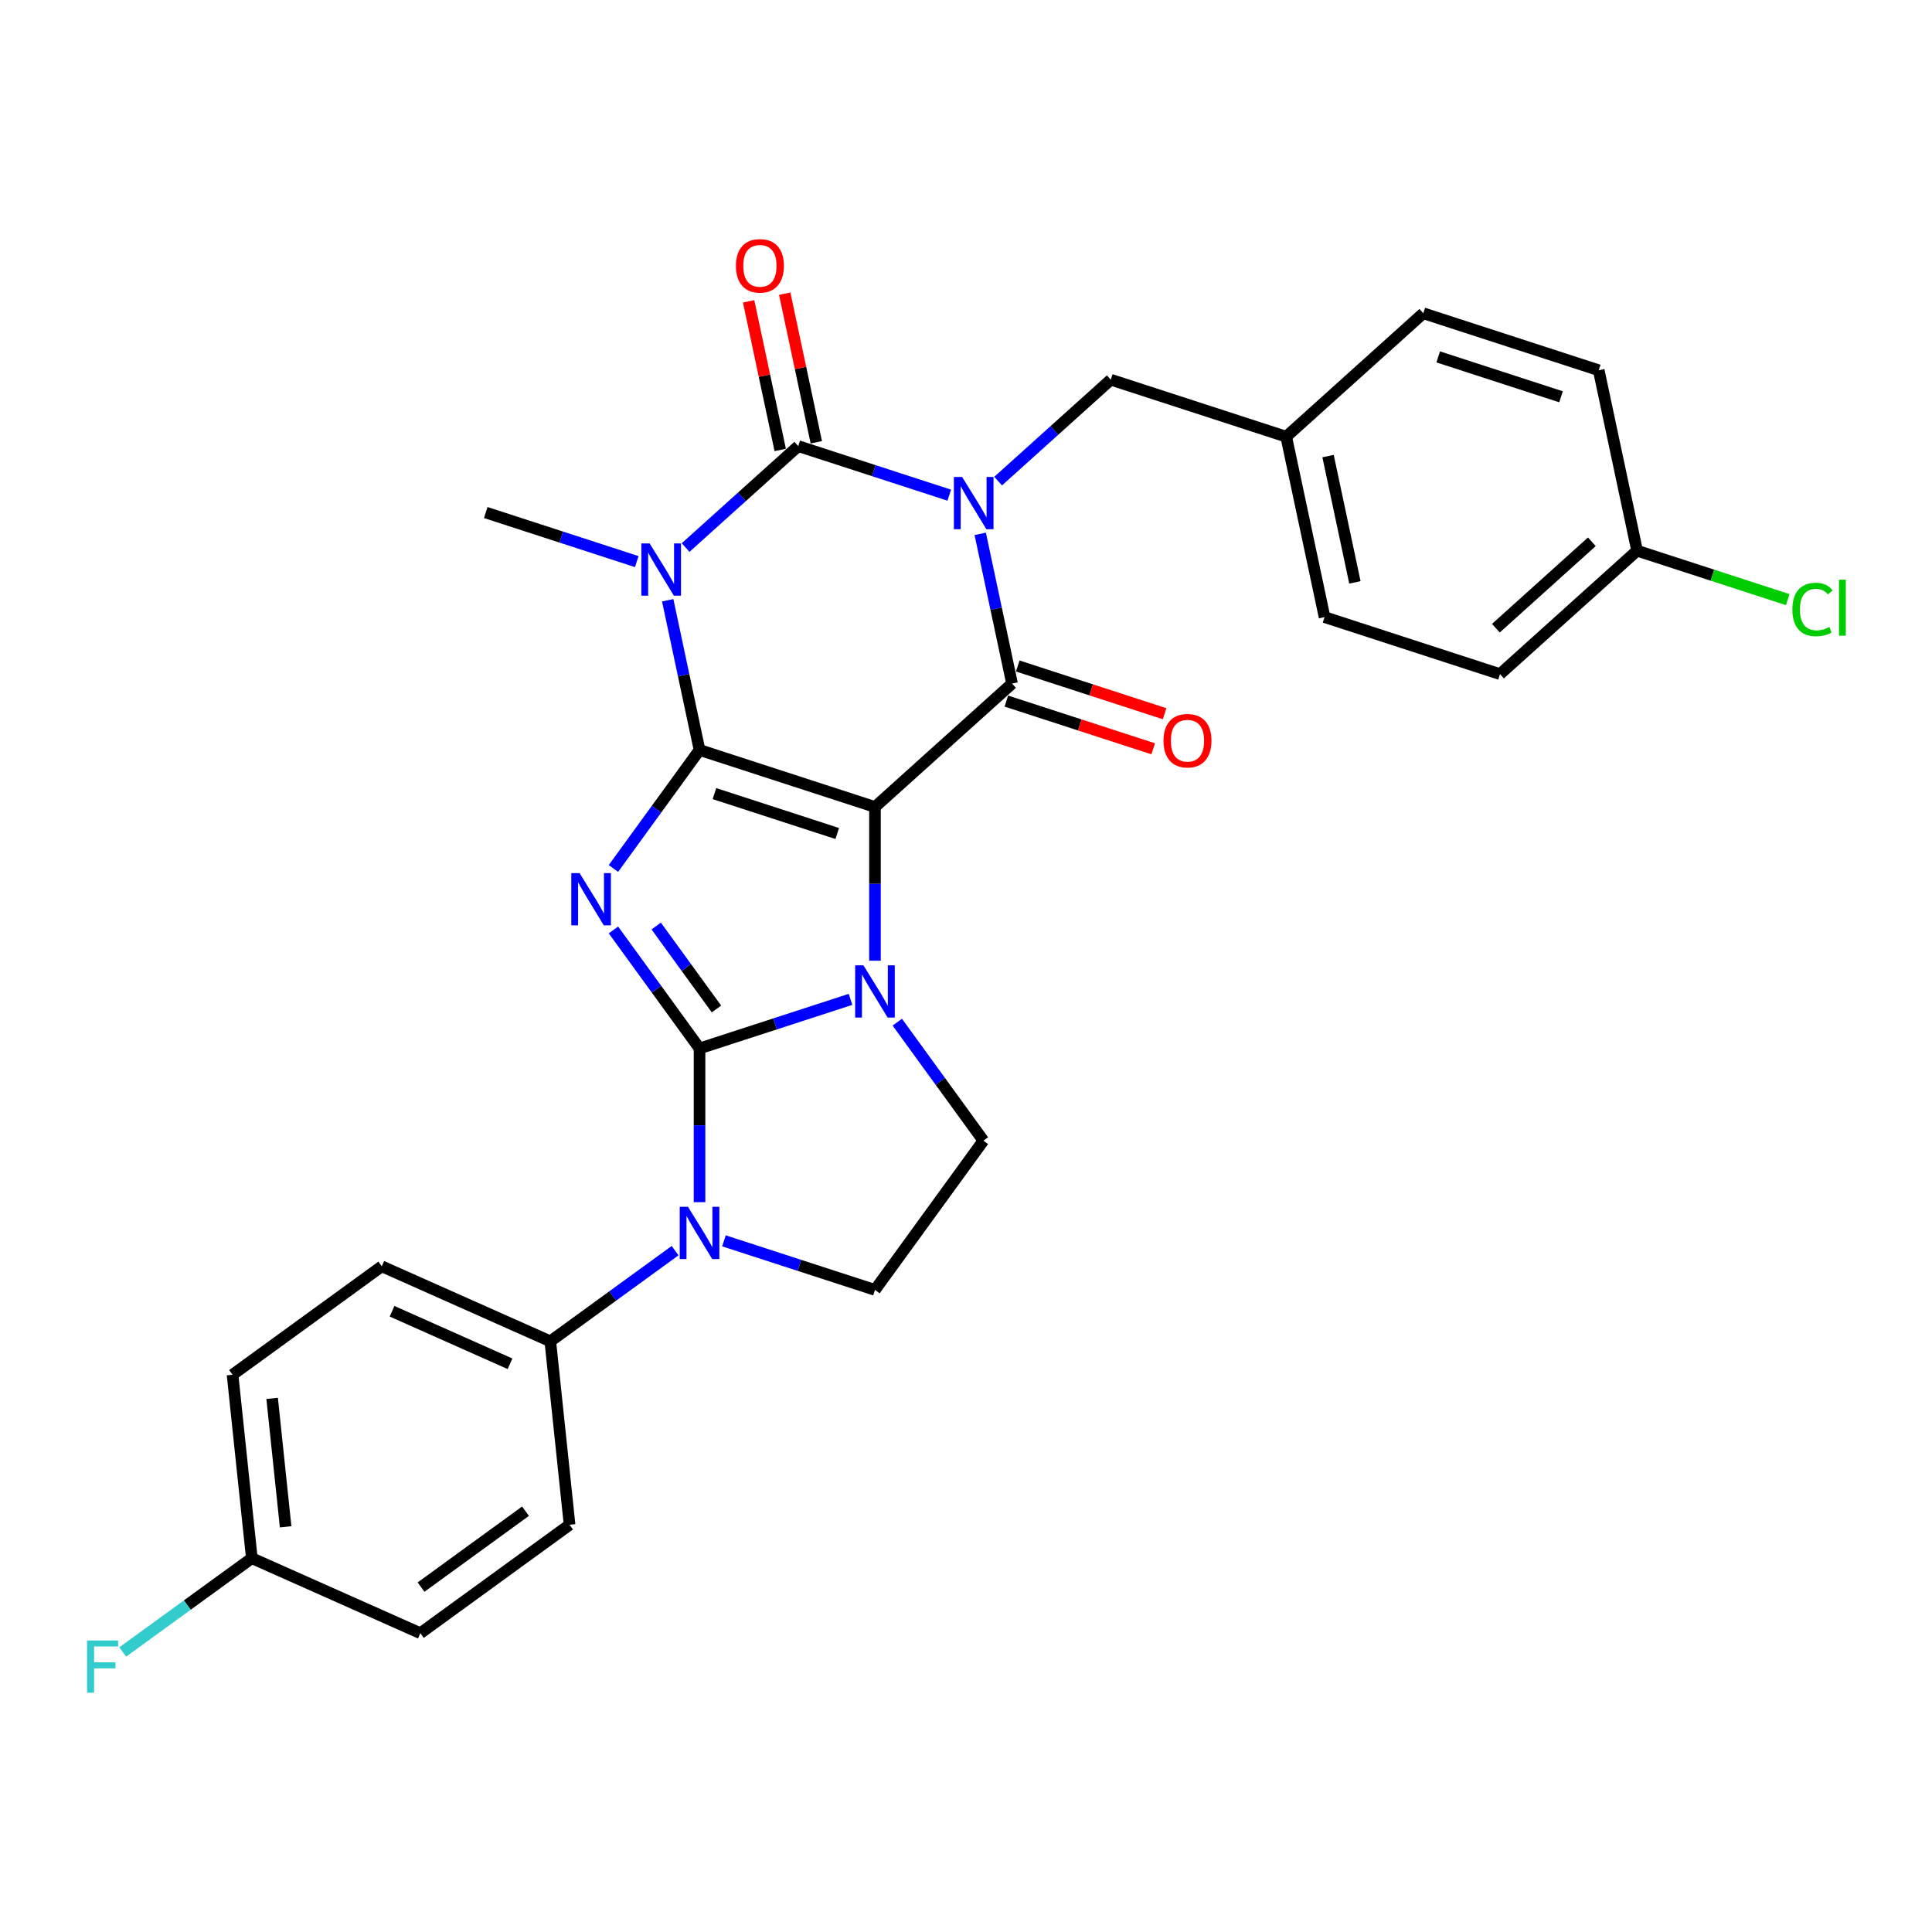 <?xml version='1.0' encoding='iso-8859-1'?>
<svg version='1.1' baseProfile='full'
              xmlns='http://www.w3.org/2000/svg'
                      xmlns:rdkit='http://www.rdkit.org/xml'
                      xmlns:xlink='http://www.w3.org/1999/xlink'
                  xml:space='preserve'
width='1000px' height='1000px' viewBox='0 0 1000 1000'>
<!-- END OF HEADER -->
<rect style='opacity:1.0;fill:#FFFFFF;stroke:none' width='1000' height='1000' x='0' y='0'> </rect>
<path class='bond-0' d='M 362.076,388.185 L 452.881,417.689' style='fill:none;fill-rule:evenodd;stroke:#000000;stroke-width:6px;stroke-linecap:butt;stroke-linejoin:miter;stroke-opacity:1' />
<path class='bond-0' d='M 369.796,410.771 L 433.36,431.424' style='fill:none;fill-rule:evenodd;stroke:#000000;stroke-width:6px;stroke-linecap:butt;stroke-linejoin:miter;stroke-opacity:1' />
<path class='bond-3' d='M 362.076,388.185 L 339.795,418.853' style='fill:none;fill-rule:evenodd;stroke:#000000;stroke-width:6px;stroke-linecap:butt;stroke-linejoin:miter;stroke-opacity:1' />
<path class='bond-3' d='M 339.795,418.853 L 317.513,449.521' style='fill:none;fill-rule:evenodd;stroke:#0000FF;stroke-width:6px;stroke-linecap:butt;stroke-linejoin:miter;stroke-opacity:1' />
<path class='bond-5' d='M 362.076,388.185 L 353.841,349.442' style='fill:none;fill-rule:evenodd;stroke:#000000;stroke-width:6px;stroke-linecap:butt;stroke-linejoin:miter;stroke-opacity:1' />
<path class='bond-5' d='M 353.841,349.442 L 345.606,310.7' style='fill:none;fill-rule:evenodd;stroke:#0000FF;stroke-width:6px;stroke-linecap:butt;stroke-linejoin:miter;stroke-opacity:1' />
<path class='bond-4' d='M 452.881,417.689 L 452.881,457.475' style='fill:none;fill-rule:evenodd;stroke:#000000;stroke-width:6px;stroke-linecap:butt;stroke-linejoin:miter;stroke-opacity:1' />
<path class='bond-4' d='M 452.881,457.475 L 452.881,497.26' style='fill:none;fill-rule:evenodd;stroke:#0000FF;stroke-width:6px;stroke-linecap:butt;stroke-linejoin:miter;stroke-opacity:1' />
<path class='bond-7' d='M 452.881,417.689 L 523.835,353.802' style='fill:none;fill-rule:evenodd;stroke:#000000;stroke-width:6px;stroke-linecap:butt;stroke-linejoin:miter;stroke-opacity:1' />
<path class='bond-1' d='M 362.076,542.671 L 339.795,512.003' style='fill:none;fill-rule:evenodd;stroke:#000000;stroke-width:6px;stroke-linecap:butt;stroke-linejoin:miter;stroke-opacity:1' />
<path class='bond-1' d='M 339.795,512.003 L 317.513,481.334' style='fill:none;fill-rule:evenodd;stroke:#0000FF;stroke-width:6px;stroke-linecap:butt;stroke-linejoin:miter;stroke-opacity:1' />
<path class='bond-1' d='M 370.84,522.246 L 355.243,500.779' style='fill:none;fill-rule:evenodd;stroke:#000000;stroke-width:6px;stroke-linecap:butt;stroke-linejoin:miter;stroke-opacity:1' />
<path class='bond-1' d='M 355.243,500.779 L 339.646,479.311' style='fill:none;fill-rule:evenodd;stroke:#0000FF;stroke-width:6px;stroke-linecap:butt;stroke-linejoin:miter;stroke-opacity:1' />
<path class='bond-8' d='M 362.076,542.671 L 362.076,582.457' style='fill:none;fill-rule:evenodd;stroke:#000000;stroke-width:6px;stroke-linecap:butt;stroke-linejoin:miter;stroke-opacity:1' />
<path class='bond-8' d='M 362.076,582.457 L 362.076,622.242' style='fill:none;fill-rule:evenodd;stroke:#0000FF;stroke-width:6px;stroke-linecap:butt;stroke-linejoin:miter;stroke-opacity:1' />
<path class='bond-30' d='M 362.076,542.671 L 401.158,529.973' style='fill:none;fill-rule:evenodd;stroke:#000000;stroke-width:6px;stroke-linecap:butt;stroke-linejoin:miter;stroke-opacity:1' />
<path class='bond-30' d='M 401.158,529.973 L 440.24,517.274' style='fill:none;fill-rule:evenodd;stroke:#0000FF;stroke-width:6px;stroke-linecap:butt;stroke-linejoin:miter;stroke-opacity:1' />
<path class='bond-2' d='M 491.343,256.303 L 452.261,243.605' style='fill:none;fill-rule:evenodd;stroke:#0000FF;stroke-width:6px;stroke-linecap:butt;stroke-linejoin:miter;stroke-opacity:1' />
<path class='bond-2' d='M 452.261,243.605 L 413.179,230.906' style='fill:none;fill-rule:evenodd;stroke:#000000;stroke-width:6px;stroke-linecap:butt;stroke-linejoin:miter;stroke-opacity:1' />
<path class='bond-11' d='M 516.625,249.028 L 545.781,222.776' style='fill:none;fill-rule:evenodd;stroke:#0000FF;stroke-width:6px;stroke-linecap:butt;stroke-linejoin:miter;stroke-opacity:1' />
<path class='bond-11' d='M 545.781,222.776 L 574.938,196.524' style='fill:none;fill-rule:evenodd;stroke:#000000;stroke-width:6px;stroke-linecap:butt;stroke-linejoin:miter;stroke-opacity:1' />
<path class='bond-29' d='M 507.365,276.317 L 515.6,315.06' style='fill:none;fill-rule:evenodd;stroke:#0000FF;stroke-width:6px;stroke-linecap:butt;stroke-linejoin:miter;stroke-opacity:1' />
<path class='bond-29' d='M 515.6,315.06 L 523.835,353.802' style='fill:none;fill-rule:evenodd;stroke:#000000;stroke-width:6px;stroke-linecap:butt;stroke-linejoin:miter;stroke-opacity:1' />
<path class='bond-9' d='M 464.438,529.073 L 486.72,559.742' style='fill:none;fill-rule:evenodd;stroke:#0000FF;stroke-width:6px;stroke-linecap:butt;stroke-linejoin:miter;stroke-opacity:1' />
<path class='bond-9' d='M 486.72,559.742 L 509.001,590.41' style='fill:none;fill-rule:evenodd;stroke:#000000;stroke-width:6px;stroke-linecap:butt;stroke-linejoin:miter;stroke-opacity:1' />
<path class='bond-6' d='M 354.867,283.411 L 384.023,257.159' style='fill:none;fill-rule:evenodd;stroke:#0000FF;stroke-width:6px;stroke-linecap:butt;stroke-linejoin:miter;stroke-opacity:1' />
<path class='bond-6' d='M 384.023,257.159 L 413.179,230.906' style='fill:none;fill-rule:evenodd;stroke:#000000;stroke-width:6px;stroke-linecap:butt;stroke-linejoin:miter;stroke-opacity:1' />
<path class='bond-15' d='M 329.584,290.686 L 290.502,277.988' style='fill:none;fill-rule:evenodd;stroke:#0000FF;stroke-width:6px;stroke-linecap:butt;stroke-linejoin:miter;stroke-opacity:1' />
<path class='bond-15' d='M 290.502,277.988 L 251.421,265.289' style='fill:none;fill-rule:evenodd;stroke:#000000;stroke-width:6px;stroke-linecap:butt;stroke-linejoin:miter;stroke-opacity:1' />
<path class='bond-13' d='M 422.518,228.921 L 414.344,190.465' style='fill:none;fill-rule:evenodd;stroke:#000000;stroke-width:6px;stroke-linecap:butt;stroke-linejoin:miter;stroke-opacity:1' />
<path class='bond-13' d='M 414.344,190.465 L 406.17,152.009' style='fill:none;fill-rule:evenodd;stroke:#FF0000;stroke-width:6px;stroke-linecap:butt;stroke-linejoin:miter;stroke-opacity:1' />
<path class='bond-13' d='M 403.84,232.891 L 395.666,194.435' style='fill:none;fill-rule:evenodd;stroke:#000000;stroke-width:6px;stroke-linecap:butt;stroke-linejoin:miter;stroke-opacity:1' />
<path class='bond-13' d='M 395.666,194.435 L 387.492,155.98' style='fill:none;fill-rule:evenodd;stroke:#FF0000;stroke-width:6px;stroke-linecap:butt;stroke-linejoin:miter;stroke-opacity:1' />
<path class='bond-14' d='M 520.884,362.882 L 558.887,375.23' style='fill:none;fill-rule:evenodd;stroke:#000000;stroke-width:6px;stroke-linecap:butt;stroke-linejoin:miter;stroke-opacity:1' />
<path class='bond-14' d='M 558.887,375.23 L 596.89,387.578' style='fill:none;fill-rule:evenodd;stroke:#FF0000;stroke-width:6px;stroke-linecap:butt;stroke-linejoin:miter;stroke-opacity:1' />
<path class='bond-14' d='M 526.785,344.721 L 564.788,357.069' style='fill:none;fill-rule:evenodd;stroke:#000000;stroke-width:6px;stroke-linecap:butt;stroke-linejoin:miter;stroke-opacity:1' />
<path class='bond-14' d='M 564.788,357.069 L 602.791,369.417' style='fill:none;fill-rule:evenodd;stroke:#FF0000;stroke-width:6px;stroke-linecap:butt;stroke-linejoin:miter;stroke-opacity:1' />
<path class='bond-10' d='M 374.718,642.256 L 413.799,654.955' style='fill:none;fill-rule:evenodd;stroke:#0000FF;stroke-width:6px;stroke-linecap:butt;stroke-linejoin:miter;stroke-opacity:1' />
<path class='bond-10' d='M 413.799,654.955 L 452.881,667.653' style='fill:none;fill-rule:evenodd;stroke:#000000;stroke-width:6px;stroke-linecap:butt;stroke-linejoin:miter;stroke-opacity:1' />
<path class='bond-12' d='M 349.435,647.333 L 317.134,670.801' style='fill:none;fill-rule:evenodd;stroke:#0000FF;stroke-width:6px;stroke-linecap:butt;stroke-linejoin:miter;stroke-opacity:1' />
<path class='bond-12' d='M 317.134,670.801 L 284.833,694.269' style='fill:none;fill-rule:evenodd;stroke:#000000;stroke-width:6px;stroke-linecap:butt;stroke-linejoin:miter;stroke-opacity:1' />
<path class='bond-31' d='M 509.001,590.41 L 452.881,667.653' style='fill:none;fill-rule:evenodd;stroke:#000000;stroke-width:6px;stroke-linecap:butt;stroke-linejoin:miter;stroke-opacity:1' />
<path class='bond-18' d='M 574.938,196.524 L 665.742,226.028' style='fill:none;fill-rule:evenodd;stroke:#000000;stroke-width:6px;stroke-linecap:butt;stroke-linejoin:miter;stroke-opacity:1' />
<path class='bond-16' d='M 284.833,694.269 L 197.61,655.435' style='fill:none;fill-rule:evenodd;stroke:#000000;stroke-width:6px;stroke-linecap:butt;stroke-linejoin:miter;stroke-opacity:1' />
<path class='bond-16' d='M 263.983,705.889 L 202.927,678.705' style='fill:none;fill-rule:evenodd;stroke:#000000;stroke-width:6px;stroke-linecap:butt;stroke-linejoin:miter;stroke-opacity:1' />
<path class='bond-17' d='M 284.833,694.269 L 294.813,789.224' style='fill:none;fill-rule:evenodd;stroke:#000000;stroke-width:6px;stroke-linecap:butt;stroke-linejoin:miter;stroke-opacity:1' />
<path class='bond-21' d='M 197.61,655.435 L 120.367,711.555' style='fill:none;fill-rule:evenodd;stroke:#000000;stroke-width:6px;stroke-linecap:butt;stroke-linejoin:miter;stroke-opacity:1' />
<path class='bond-22' d='M 294.813,789.224 L 217.57,845.344' style='fill:none;fill-rule:evenodd;stroke:#000000;stroke-width:6px;stroke-linecap:butt;stroke-linejoin:miter;stroke-opacity:1' />
<path class='bond-22' d='M 272.003,782.193 L 217.933,821.478' style='fill:none;fill-rule:evenodd;stroke:#000000;stroke-width:6px;stroke-linecap:butt;stroke-linejoin:miter;stroke-opacity:1' />
<path class='bond-25' d='M 665.742,226.028 L 736.696,162.141' style='fill:none;fill-rule:evenodd;stroke:#000000;stroke-width:6px;stroke-linecap:butt;stroke-linejoin:miter;stroke-opacity:1' />
<path class='bond-26' d='M 665.742,226.028 L 685.593,319.419' style='fill:none;fill-rule:evenodd;stroke:#000000;stroke-width:6px;stroke-linecap:butt;stroke-linejoin:miter;stroke-opacity:1' />
<path class='bond-26' d='M 687.398,236.066 L 701.294,301.44' style='fill:none;fill-rule:evenodd;stroke:#000000;stroke-width:6px;stroke-linecap:butt;stroke-linejoin:miter;stroke-opacity:1' />
<path class='bond-19' d='M 130.347,806.51 L 217.57,845.344' style='fill:none;fill-rule:evenodd;stroke:#000000;stroke-width:6px;stroke-linecap:butt;stroke-linejoin:miter;stroke-opacity:1' />
<path class='bond-24' d='M 130.347,806.51 L 96.939,830.783' style='fill:none;fill-rule:evenodd;stroke:#000000;stroke-width:6px;stroke-linecap:butt;stroke-linejoin:miter;stroke-opacity:1' />
<path class='bond-24' d='M 96.939,830.783 L 63.53,855.055' style='fill:none;fill-rule:evenodd;stroke:#33CCCC;stroke-width:6px;stroke-linecap:butt;stroke-linejoin:miter;stroke-opacity:1' />
<path class='bond-32' d='M 130.347,806.51 L 120.367,711.555' style='fill:none;fill-rule:evenodd;stroke:#000000;stroke-width:6px;stroke-linecap:butt;stroke-linejoin:miter;stroke-opacity:1' />
<path class='bond-32' d='M 147.841,790.271 L 140.855,723.802' style='fill:none;fill-rule:evenodd;stroke:#000000;stroke-width:6px;stroke-linecap:butt;stroke-linejoin:miter;stroke-opacity:1' />
<path class='bond-20' d='M 847.352,285.036 L 776.398,348.923' style='fill:none;fill-rule:evenodd;stroke:#000000;stroke-width:6px;stroke-linecap:butt;stroke-linejoin:miter;stroke-opacity:1' />
<path class='bond-20' d='M 823.931,280.429 L 774.264,325.15' style='fill:none;fill-rule:evenodd;stroke:#000000;stroke-width:6px;stroke-linecap:butt;stroke-linejoin:miter;stroke-opacity:1' />
<path class='bond-23' d='M 847.352,285.036 L 886.348,297.707' style='fill:none;fill-rule:evenodd;stroke:#000000;stroke-width:6px;stroke-linecap:butt;stroke-linejoin:miter;stroke-opacity:1' />
<path class='bond-23' d='M 886.348,297.707 L 925.344,310.377' style='fill:none;fill-rule:evenodd;stroke:#00CC00;stroke-width:6px;stroke-linecap:butt;stroke-linejoin:miter;stroke-opacity:1' />
<path class='bond-33' d='M 847.352,285.036 L 827.501,191.645' style='fill:none;fill-rule:evenodd;stroke:#000000;stroke-width:6px;stroke-linecap:butt;stroke-linejoin:miter;stroke-opacity:1' />
<path class='bond-27' d='M 736.696,162.141 L 827.501,191.645' style='fill:none;fill-rule:evenodd;stroke:#000000;stroke-width:6px;stroke-linecap:butt;stroke-linejoin:miter;stroke-opacity:1' />
<path class='bond-27' d='M 744.416,184.727 L 807.979,205.38' style='fill:none;fill-rule:evenodd;stroke:#000000;stroke-width:6px;stroke-linecap:butt;stroke-linejoin:miter;stroke-opacity:1' />
<path class='bond-28' d='M 685.593,319.419 L 776.398,348.923' style='fill:none;fill-rule:evenodd;stroke:#000000;stroke-width:6px;stroke-linecap:butt;stroke-linejoin:miter;stroke-opacity:1' />
<path  class='atom-3' d='M 498.007 246.891
L 506.867 261.213
Q 507.746 262.626, 509.159 265.184
Q 510.572 267.743, 510.648 267.896
L 510.648 246.891
L 514.238 246.891
L 514.238 273.93
L 510.534 273.93
L 501.024 258.272
Q 499.917 256.439, 498.733 254.338
Q 497.587 252.238, 497.243 251.588
L 497.243 273.93
L 493.73 273.93
L 493.73 246.891
L 498.007 246.891
' fill='#0000FF'/>
<path  class='atom-4' d='M 299.979 451.908
L 308.839 466.23
Q 309.718 467.643, 311.131 470.202
Q 312.544 472.761, 312.62 472.913
L 312.62 451.908
L 316.21 451.908
L 316.21 478.947
L 312.506 478.947
L 302.996 463.289
Q 301.889 461.456, 300.705 459.355
Q 299.559 457.255, 299.215 456.606
L 299.215 478.947
L 295.702 478.947
L 295.702 451.908
L 299.979 451.908
' fill='#0000FF'/>
<path  class='atom-5' d='M 446.904 499.647
L 455.764 513.969
Q 456.643 515.382, 458.056 517.941
Q 459.469 520.499, 459.545 520.652
L 459.545 499.647
L 463.135 499.647
L 463.135 526.686
L 459.431 526.686
L 449.921 511.028
Q 448.814 509.195, 447.63 507.094
Q 446.484 504.994, 446.14 504.345
L 446.14 526.686
L 442.627 526.686
L 442.627 499.647
L 446.904 499.647
' fill='#0000FF'/>
<path  class='atom-6' d='M 336.248 281.274
L 345.109 295.595
Q 345.987 297.008, 347.4 299.567
Q 348.813 302.126, 348.89 302.279
L 348.89 281.274
L 352.48 281.274
L 352.48 308.313
L 348.775 308.313
L 339.266 292.655
Q 338.158 290.822, 336.974 288.721
Q 335.828 286.621, 335.485 285.971
L 335.485 308.313
L 331.971 308.313
L 331.971 281.274
L 336.248 281.274
' fill='#0000FF'/>
<path  class='atom-9' d='M 356.099 624.629
L 364.96 638.951
Q 365.838 640.364, 367.251 642.923
Q 368.664 645.481, 368.741 645.634
L 368.741 624.629
L 372.331 624.629
L 372.331 651.668
L 368.626 651.668
L 359.117 636.01
Q 358.009 634.177, 356.825 632.076
Q 355.679 629.976, 355.336 629.327
L 355.336 651.668
L 351.822 651.668
L 351.822 624.629
L 356.099 624.629
' fill='#0000FF'/>
<path  class='atom-14' d='M 380.916 137.591
Q 380.916 131.099, 384.124 127.471
Q 387.332 123.843, 393.328 123.843
Q 399.324 123.843, 402.532 127.471
Q 405.74 131.099, 405.74 137.591
Q 405.74 144.16, 402.494 147.903
Q 399.248 151.608, 393.328 151.608
Q 387.37 151.608, 384.124 147.903
Q 380.916 144.198, 380.916 137.591
M 393.328 148.552
Q 397.453 148.552, 399.668 145.802
Q 401.921 143.015, 401.921 137.591
Q 401.921 132.283, 399.668 129.609
Q 397.453 126.898, 393.328 126.898
Q 389.204 126.898, 386.95 129.571
Q 384.735 132.245, 384.735 137.591
Q 384.735 143.053, 386.95 145.802
Q 389.204 148.552, 393.328 148.552
' fill='#FF0000'/>
<path  class='atom-15' d='M 602.227 383.383
Q 602.227 376.89, 605.436 373.262
Q 608.644 369.634, 614.64 369.634
Q 620.636 369.634, 623.844 373.262
Q 627.052 376.89, 627.052 383.383
Q 627.052 389.951, 623.805 393.694
Q 620.559 397.399, 614.64 397.399
Q 608.682 397.399, 605.436 393.694
Q 602.227 389.99, 602.227 383.383
M 614.64 394.343
Q 618.764 394.343, 620.979 391.594
Q 623.233 388.806, 623.233 383.383
Q 623.233 378.074, 620.979 375.401
Q 618.764 372.689, 614.64 372.689
Q 610.515 372.689, 608.262 375.362
Q 606.047 378.036, 606.047 383.383
Q 606.047 388.844, 608.262 391.594
Q 610.515 394.343, 614.64 394.343
' fill='#FF0000'/>
<path  class='atom-24' d='M 927.73 315.476
Q 927.73 308.755, 930.862 305.241
Q 934.032 301.689, 940.028 301.689
Q 945.604 301.689, 948.583 305.623
L 946.062 307.685
Q 943.885 304.821, 940.028 304.821
Q 935.942 304.821, 933.765 307.571
Q 931.626 310.282, 931.626 315.476
Q 931.626 320.823, 933.841 323.573
Q 936.094 326.322, 940.448 326.322
Q 943.427 326.322, 946.902 324.527
L 947.972 327.392
Q 946.559 328.308, 944.42 328.843
Q 942.281 329.378, 939.913 329.378
Q 934.032 329.378, 930.862 325.788
Q 927.73 322.198, 927.73 315.476
' fill='#00CC00'/>
<path  class='atom-24' d='M 951.867 300.047
L 955.381 300.047
L 955.381 329.034
L 951.867 329.034
L 951.867 300.047
' fill='#00CC00'/>
<path  class='atom-25' d='M 45.065 849.111
L 61.143 849.111
L 61.143 852.204
L 48.693 852.204
L 48.693 860.415
L 59.768 860.415
L 59.768 863.547
L 48.693 863.547
L 48.693 876.15
L 45.065 876.15
L 45.065 849.111
' fill='#33CCCC'/>
</svg>
